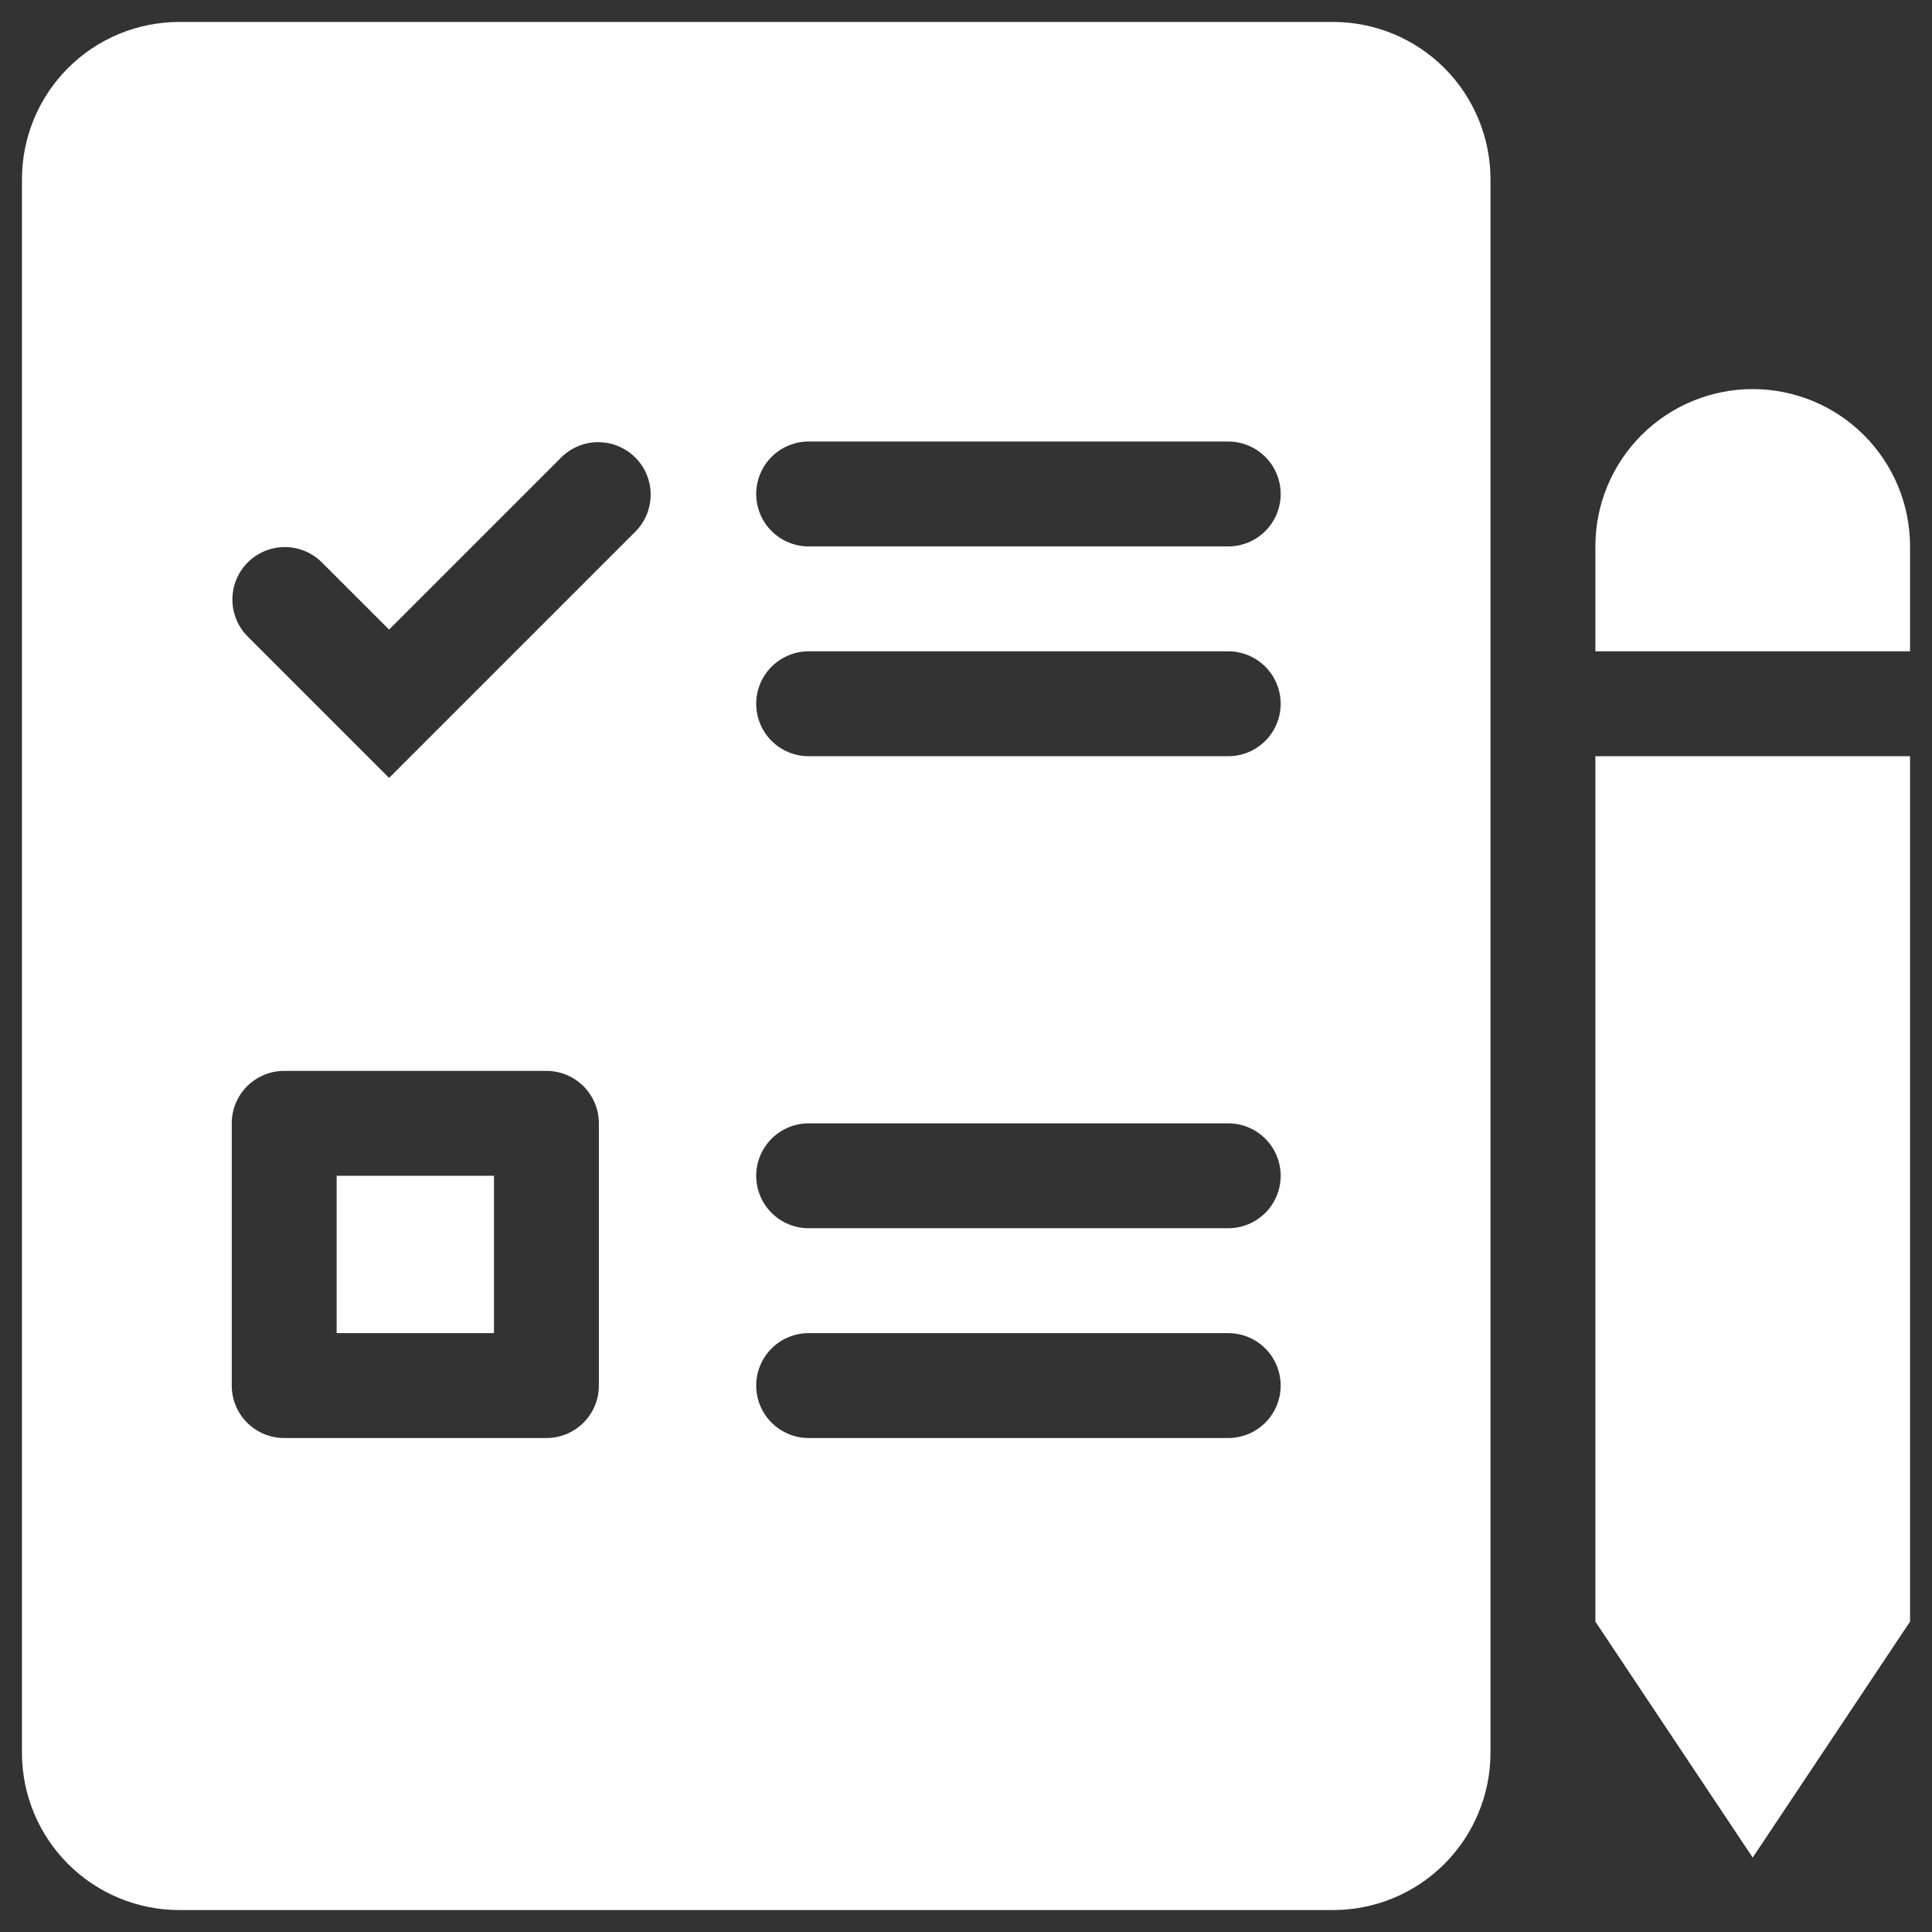 <svg width="66" height="66" viewBox="0 0 66 66" fill="none" xmlns="http://www.w3.org/2000/svg">
<rect x="0" y="0" width="66" height="66" fill="#333333" stroke="none"/>
<path fill-rule="evenodd" clip-rule="evenodd" d="M59.875 13.292C58.45 13.292 57.082 13.858 56.074 14.866C55.066 15.874 54.5 17.241 54.5 18.667V22.25H65.25V18.667C65.25 17.241 64.684 15.874 63.676 14.866C62.668 13.858 61.3 13.292 59.875 13.292ZM65.25 25.833H54.5V55.396L59.875 63.458L65.25 55.396V25.833ZM0.75 6.125V59.875C0.75 61.3 1.316 62.668 2.324 63.676C3.332 64.684 4.699 65.25 6.125 65.25H45.542C46.967 65.25 48.334 64.684 49.342 63.676C50.35 62.668 50.917 61.3 50.917 59.875V6.125C50.917 4.699 50.35 3.332 49.342 2.324C48.334 1.316 46.967 0.75 45.542 0.75H6.125C4.699 0.75 3.332 1.316 2.324 2.324C1.316 3.332 0.75 4.699 0.75 6.125ZM25.833 16.875C25.833 16.4 26.022 15.944 26.358 15.608C26.694 15.272 27.15 15.083 27.625 15.083H41.958C42.434 15.083 42.889 15.272 43.225 15.608C43.561 15.944 43.75 16.4 43.75 16.875C43.75 17.35 43.561 17.806 43.225 18.142C42.889 18.478 42.434 18.667 41.958 18.667H27.625C27.15 18.667 26.694 18.478 26.358 18.142C26.022 17.806 25.833 17.35 25.833 16.875ZM27.625 22.25C27.15 22.25 26.694 22.439 26.358 22.775C26.022 23.111 25.833 23.567 25.833 24.042C25.833 24.517 26.022 24.973 26.358 25.309C26.694 25.645 27.15 25.833 27.625 25.833H41.958C42.434 25.833 42.889 25.645 43.225 25.309C43.561 24.973 43.75 24.517 43.75 24.042C43.75 23.567 43.561 23.111 43.225 22.775C42.889 22.439 42.434 22.25 41.958 22.25H27.625ZM25.833 40.167C25.833 39.691 26.022 39.236 26.358 38.9C26.694 38.564 27.15 38.375 27.625 38.375H41.958C42.434 38.375 42.889 38.564 43.225 38.9C43.561 39.236 43.75 39.691 43.75 40.167C43.75 40.642 43.561 41.098 43.225 41.434C42.889 41.77 42.434 41.958 41.958 41.958H27.625C27.15 41.958 26.694 41.77 26.358 41.434C26.022 41.098 25.833 40.642 25.833 40.167ZM27.625 45.542C27.15 45.542 26.694 45.73 26.358 46.066C26.022 46.402 25.833 46.858 25.833 47.333C25.833 47.809 26.022 48.264 26.358 48.6C26.694 48.936 27.15 49.125 27.625 49.125H41.958C42.434 49.125 42.889 48.936 43.225 48.6C43.561 48.264 43.75 47.809 43.75 47.333C43.75 46.858 43.561 46.402 43.225 46.066C42.889 45.73 42.434 45.542 41.958 45.542H27.625ZM11.5 40.167V45.542H16.875V40.167H11.5ZM9.708 36.583H18.667C19.142 36.583 19.598 36.772 19.934 37.108C20.27 37.444 20.458 37.9 20.458 38.375V47.333C20.458 47.809 20.27 48.264 19.934 48.6C19.598 48.936 19.142 49.125 18.667 49.125H9.708C9.233 49.125 8.777 48.936 8.441 48.6C8.105 48.264 7.917 47.809 7.917 47.333V38.375C7.917 37.9 8.105 37.444 8.441 37.108C8.777 36.772 9.233 36.583 9.708 36.583ZM21.725 18.142C22.051 17.804 22.232 17.351 22.228 16.881C22.224 16.412 22.035 15.962 21.703 15.63C21.371 15.298 20.922 15.11 20.452 15.105C19.982 15.101 19.529 15.282 19.192 15.608L13.292 21.508L10.975 19.192C10.637 18.865 10.185 18.685 9.715 18.689C9.245 18.693 8.796 18.881 8.463 19.213C8.131 19.546 7.943 19.995 7.939 20.465C7.935 20.935 8.115 21.387 8.442 21.725L13.292 26.575L21.725 18.142Z" fill="white"/>
</svg>
